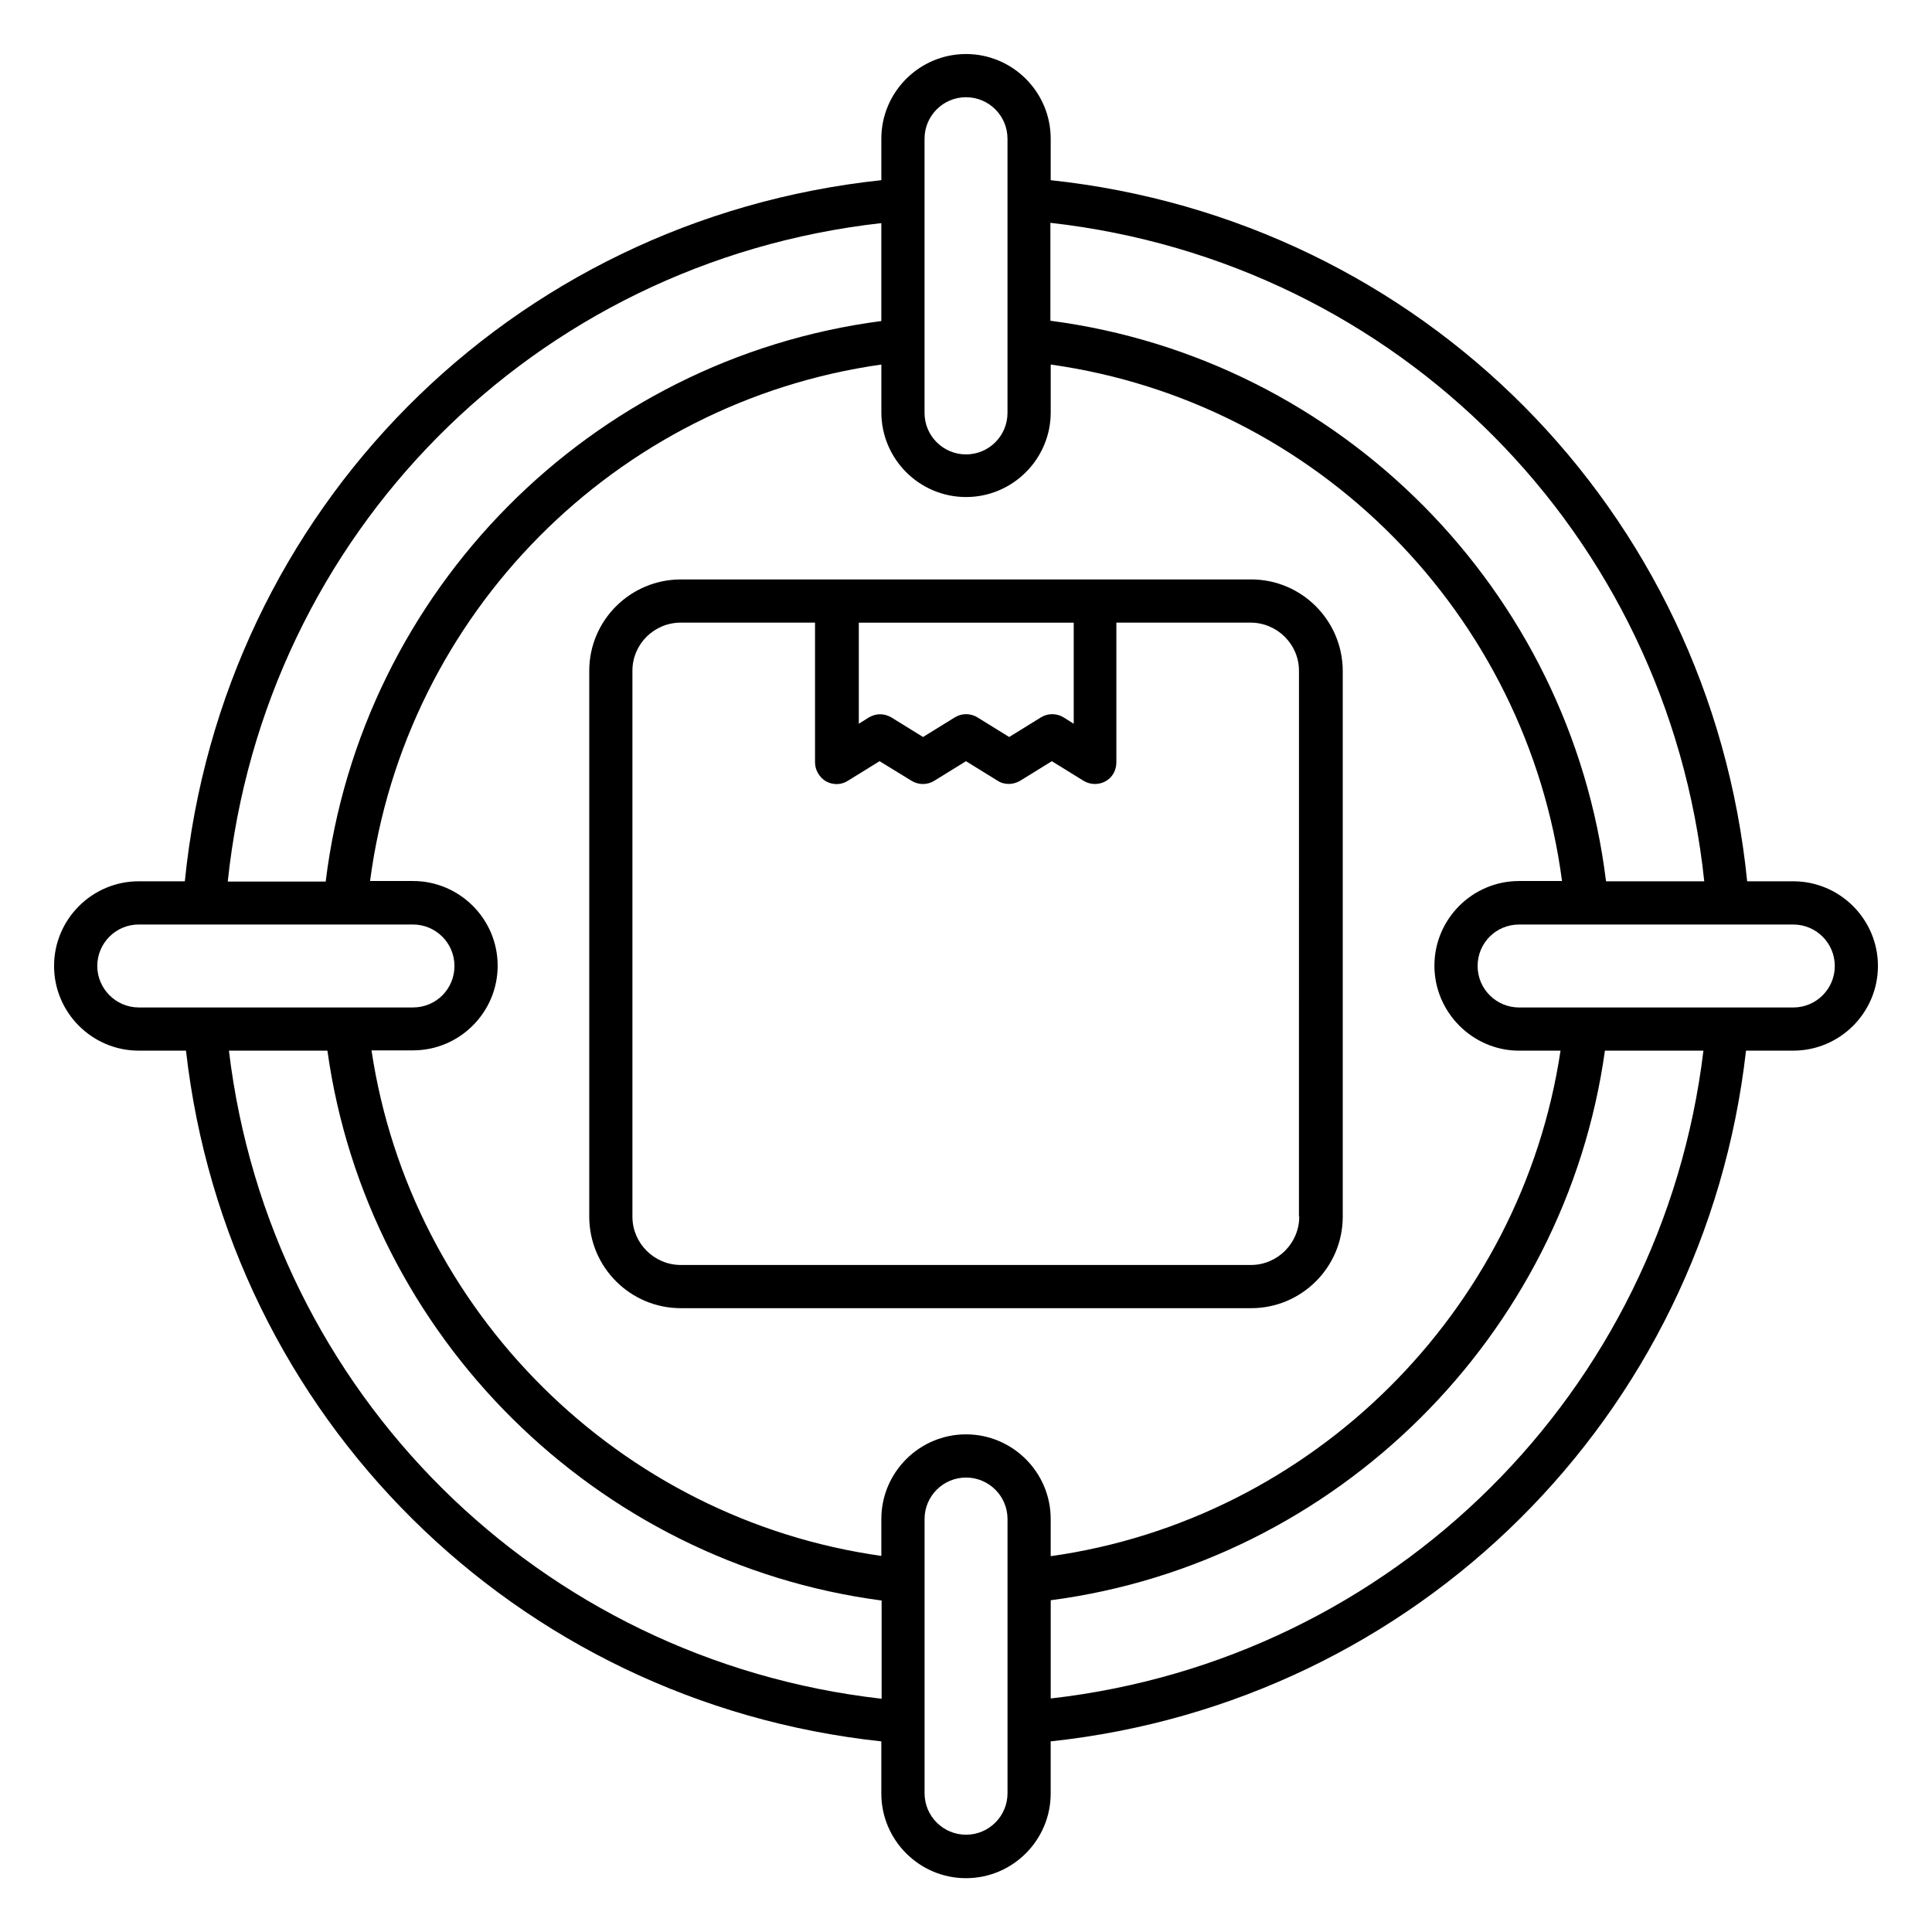<?xml version="1.0" encoding="UTF-8"?>
<!-- The Best Svg Icon site in the world: iconSvg.co, Visit us! https://iconsvg.co -->
<svg fill="#000000" width="800px" height="800px" version="1.1" viewBox="144 144 512 512" xmlns="http://www.w3.org/2000/svg">
 <g>
  <path d="m475.57 297.56h-151.14c-13.359 0-24.273 10.84-24.273 24.199v144.65c0 13.359 10.84 24.273 24.273 24.273h151.14c13.359 0 24.273-10.84 24.273-24.273v-144.66c-0.074-13.355-10.914-24.195-24.273-24.195zm-47.023 11.449v26.793l-2.672-1.68c-1.832-1.145-4.199-1.145-6.031 0l-8.398 5.191-8.398-5.191c-1.832-1.145-4.199-1.145-6.031 0l-8.398 5.191-8.398-5.191c-0.918-0.535-1.984-0.84-2.977-0.84-0.992 0-2.062 0.305-2.977 0.84l-2.672 1.68v-26.793zm59.77 157.4c0 7.023-5.727 12.824-12.824 12.824h-151.07c-7.023 0-12.824-5.727-12.824-12.824v-144.66c0-7.023 5.727-12.746 12.824-12.746h35.57v37.023c0 2.062 1.145 3.969 2.902 5.039 1.832 0.992 4.047 0.992 5.801-0.152l8.398-5.191 8.473 5.191c1.832 1.145 4.199 1.145 6.031 0l8.398-5.191 8.398 5.191c0.918 0.609 1.984 0.84 2.977 0.84s2.062-0.305 2.977-0.84l8.398-5.191 8.398 5.191c1.754 1.07 3.969 1.145 5.801 0.152 1.832-0.992 2.902-2.902 2.902-5.039v-37.023h35.57c7.023 0 12.824 5.727 12.824 12.746l-0.004 144.66z"/>
  <path d="m619.23 377.55h-12.215c-9.844-98.395-86.254-175.26-184.57-185.8v-10.992c0-12.367-10.078-22.441-22.441-22.441-12.367 0-22.441 10.078-22.441 22.441v10.992c-98.32 10.457-174.73 87.402-184.58 185.8h-12.215c-12.367 0-22.441 10.078-22.441 22.441 0 12.367 10.078 22.441 22.441 22.441h12.52c10.992 96.945 87.25 172.67 184.27 183.05v13.816c0 12.367 10.078 22.441 22.441 22.441 12.367 0 22.441-10.078 22.441-22.441v-13.816c97.023-10.383 173.28-86.105 184.27-183.05h12.52c12.367 0 22.441-10.078 22.441-22.441 0-12.363-10.078-22.441-22.445-22.441zm-23.586 0h-26.031c-9.465-77.098-70.227-138.47-147.25-148.55v-25.953c92.062 10.383 163.59 82.441 173.28 174.5zm-49.082 44.887h10.992c-10.383 69.234-65.801 124.2-135.11 133.97v-9.848c0-12.367-10.078-22.441-22.441-22.441-12.367 0-22.441 10.078-22.441 22.441v9.77c-69.387-9.77-124.73-64.73-135.11-133.97h10.992c12.367 0 22.441-10.078 22.441-22.441 0-12.367-10.078-22.441-22.441-22.441h-11.375c9.312-70.762 64.883-126.87 135.5-136.87v12.672c0 12.367 10.078 22.441 22.441 22.441 12.367 0 22.441-10.078 22.441-22.441v-12.672c70.609 9.922 126.18 66.105 135.5 136.87h-11.375c-12.367 0-22.441 10.078-22.441 22.441-0.004 12.367 10.148 22.52 22.441 22.52zm-157.55-241.68c0-6.031 4.887-10.992 10.992-10.992 6.031 0 10.992 4.887 10.992 10.992v72.672c0 6.031-4.887 10.992-10.992 10.992-6.031 0-10.992-4.887-10.992-10.992zm-11.453 22.367v25.953c-77.023 10.078-137.79 71.371-147.25 148.55h-25.953c9.695-92.137 81.223-164.2 173.2-174.5zm-207.78 196.87c0-6.031 4.887-10.992 10.992-10.992h72.672c6.031 0 10.992 4.887 10.992 10.992s-4.887 10.992-10.992 10.992h-72.672c-6.031 0-10.992-4.965-10.992-10.992zm34.883 22.441h26.105c10.535 75.648 71.145 135.72 146.87 145.72v26.031c-90.758-10.305-162.13-81.145-172.97-171.75zm206.34 196.79c0 6.031-4.887 10.992-10.992 10.992-6.031 0-10.992-4.887-10.992-10.992v-72.668c0-6.031 4.887-10.992 10.992-10.992 6.031 0 10.992 4.887 10.992 10.992zm11.449-25.113v-26.031c75.723-9.922 136.33-70.074 146.87-145.65h26.105c-10.914 90.535-82.289 161.38-172.97 171.68zm196.79-183.12h-72.668c-6.031 0-10.992-4.887-10.992-10.992s4.887-10.992 10.992-10.992h72.672c6.031 0 10.992 4.887 10.992 10.992-0.004 6.106-4.965 10.992-10.996 10.992z"/>
 </g>
</svg>
